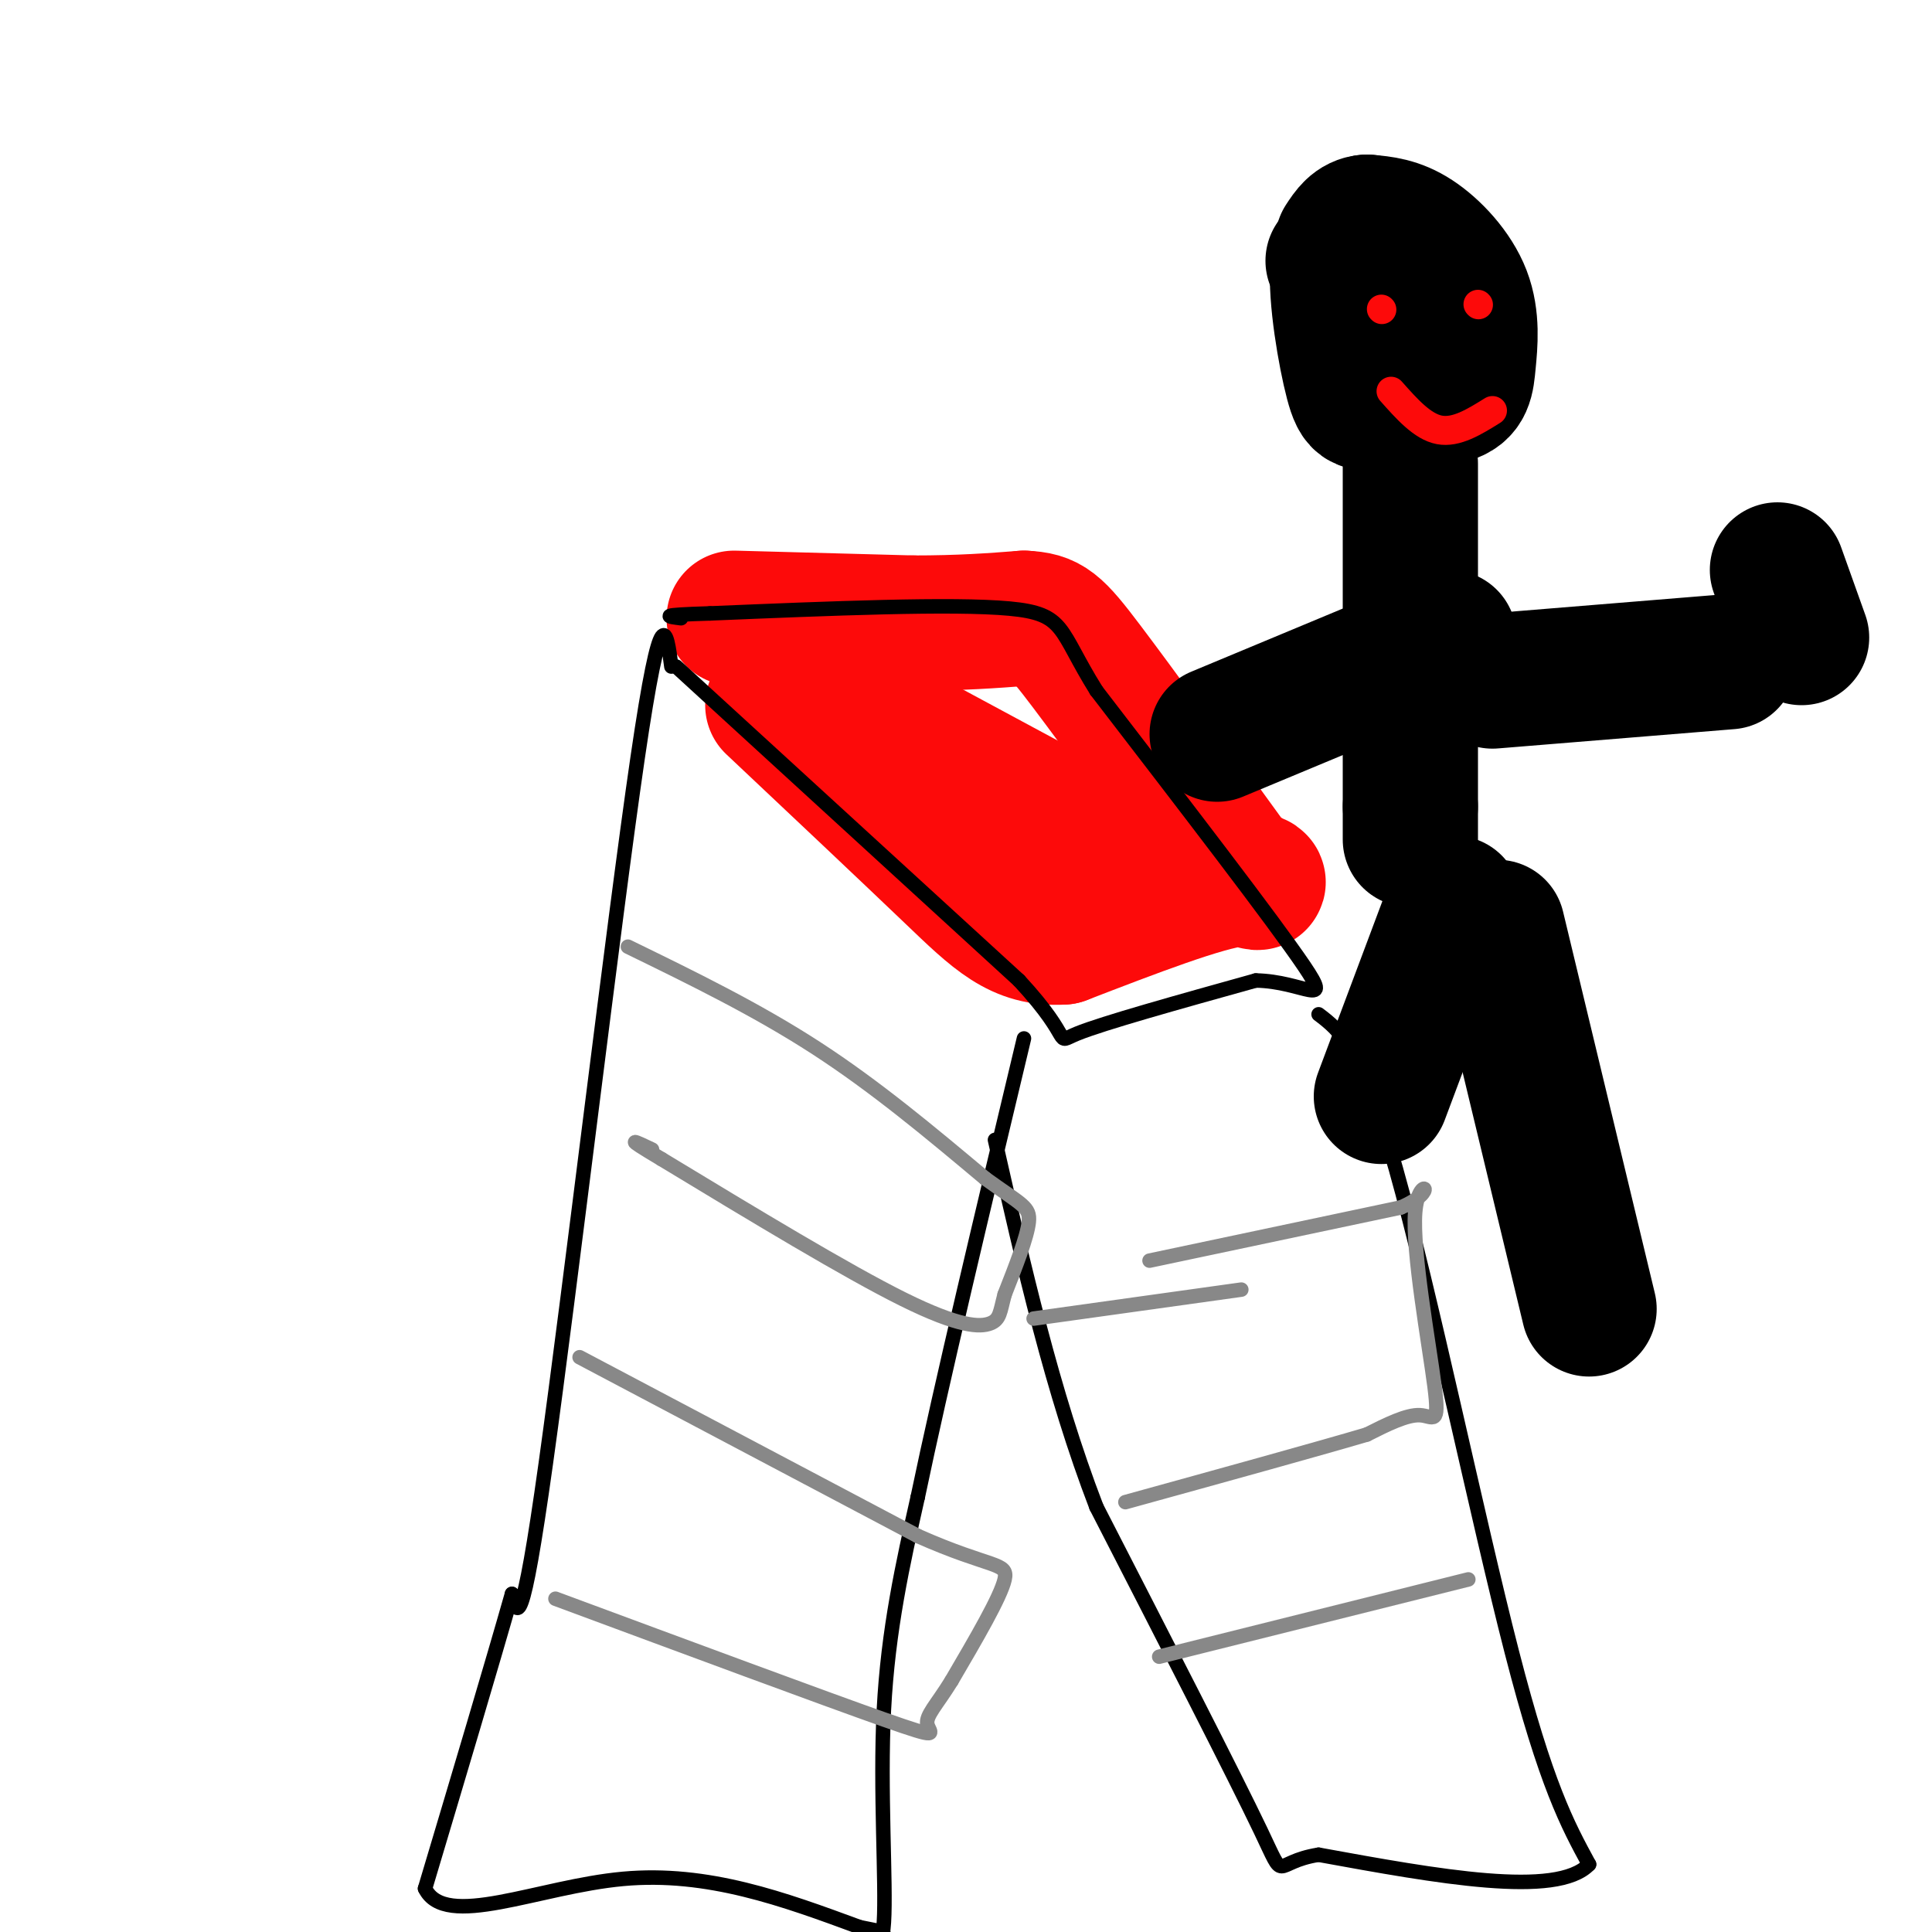 <svg viewBox='0 0 400 400' version='1.1' xmlns='http://www.w3.org/2000/svg' xmlns:xlink='http://www.w3.org/1999/xlink'><g fill='none' stroke='rgb(253,10,10)' stroke-width='28' stroke-linecap='round' stroke-linejoin='round'><path d='M152,128c0.000,0.000 37.000,1.000 37,1'/><path d='M189,129c10.000,0.000 16.500,-0.500 23,-1'/><path d='M212,128c5.133,0.244 6.467,1.356 13,10c6.533,8.644 18.267,24.822 30,41'/><path d='M255,179c6.489,6.511 7.711,2.289 1,3c-6.711,0.711 -21.356,6.356 -36,12'/><path d='M220,194c-9.067,0.533 -13.733,-4.133 -23,-13c-9.267,-8.867 -23.133,-21.933 -37,-35'/><path d='M187,152c0.000,0.000 39.000,21.000 39,21'/></g>
<g fill='none' stroke='rgb(0,0,0)' stroke-width='3' stroke-linecap='round' stroke-linejoin='round'><path d='M140,138c0.000,0.000 71.000,65.000 71,65'/><path d='M211,203c12.067,13.044 6.733,13.156 12,11c5.267,-2.156 21.133,-6.578 37,-11'/><path d='M260,203c9.889,0.156 16.111,6.044 10,-3c-6.111,-9.044 -24.556,-33.022 -43,-57'/><path d='M227,143c-7.933,-12.689 -6.267,-15.911 -18,-17c-11.733,-1.089 -36.867,-0.044 -62,1'/><path d='M147,127c-11.333,0.333 -8.667,0.667 -6,1'/><path d='M139,138c-1.000,-7.600 -2.000,-15.200 -7,19c-5.000,34.200 -14.000,110.200 -19,146c-5.000,35.800 -6.000,31.400 -7,27'/><path d='M106,330c-4.167,14.667 -11.083,37.833 -18,61'/><path d='M88,391c4.133,8.600 23.467,-0.400 41,-2c17.533,-1.600 33.267,4.200 49,10'/><path d='M178,399c8.116,1.620 3.907,0.671 3,2c-0.907,1.329 1.486,4.935 2,-3c0.514,-7.935 -0.853,-27.410 0,-44c0.853,-16.590 3.927,-30.295 7,-44'/><path d='M190,310c4.833,-23.167 13.417,-59.083 22,-95'/><path d='M273,210c4.444,3.378 8.889,6.756 16,32c7.111,25.244 16.889,72.356 24,100c7.111,27.644 11.556,35.822 16,44'/><path d='M329,386c-6.667,7.000 -31.333,2.500 -56,-2'/><path d='M273,384c-9.867,1.556 -6.533,6.444 -12,-5c-5.467,-11.444 -19.733,-39.222 -34,-67'/><path d='M227,312c-9.167,-23.833 -15.083,-49.917 -21,-76'/></g>
<g fill='none' stroke='rgb(136,136,136)' stroke-width='3' stroke-linecap='round' stroke-linejoin='round'><path d='M130,196c13.333,6.500 26.667,13.000 39,21c12.333,8.000 23.667,17.500 35,27'/><path d='M204,244c7.667,5.533 9.333,5.867 9,9c-0.333,3.133 -2.667,9.067 -5,15'/><path d='M208,268c-0.976,3.631 -0.917,5.208 -3,6c-2.083,0.792 -6.310,0.798 -18,-5c-11.690,-5.798 -30.845,-17.399 -50,-29'/><path d='M137,240c-8.667,-5.167 -5.333,-3.583 -2,-2'/><path d='M120,281c0.000,0.000 70.000,37.000 70,37'/><path d='M190,318c15.378,6.822 18.822,5.378 18,9c-0.822,3.622 -5.911,12.311 -11,21'/><path d='M197,348c-3.107,5.048 -5.375,7.167 -5,9c0.375,1.833 3.393,3.381 -9,-1c-12.393,-4.381 -40.196,-14.690 -68,-25'/><path d='M238,261c0.000,0.000 52.000,-11.000 52,-11'/><path d='M290,250c8.469,-3.574 3.641,-7.010 3,1c-0.641,8.010 2.904,27.464 4,36c1.096,8.536 -0.258,6.153 -3,6c-2.742,-0.153 -6.871,1.923 -11,4'/><path d='M283,297c-10.167,3.000 -30.083,8.500 -50,14'/><path d='M257,267c0.000,0.000 -43.000,6.000 -43,6'/><path d='M240,343c0.000,0.000 64.000,-16.000 64,-16'/></g>
<g fill='none' stroke='rgb(0,0,0)' stroke-width='28' stroke-linecap='round' stroke-linejoin='round'><path d='M276,54c0.000,0.000 0.100,0.100 0.1,0.1'/><path d='M284,47c-3.222,0.784 -6.444,1.568 -7,8c-0.556,6.432 1.554,18.513 3,24c1.446,5.487 2.228,4.382 6,4c3.772,-0.382 10.533,-0.039 14,-1c3.467,-0.961 3.641,-3.227 4,-7c0.359,-3.773 0.904,-9.054 -1,-14c-1.904,-4.946 -6.258,-9.556 -10,-12c-3.742,-2.444 -6.871,-2.722 -10,-3'/><path d='M283,46c-2.500,0.167 -3.750,2.083 -5,4'/><path d='M292,96c0.000,0.000 0.000,71.000 0,71'/><path d='M292,167c0.000,11.833 0.000,5.917 0,0'/><path d='M301,187c0.000,0.000 -15.000,40.000 -15,40'/><path d='M310,192c0.000,0.000 19.000,79.000 19,79'/><path d='M300,132c0.000,0.000 -48.000,20.000 -48,20'/><path d='M309,141c0.000,0.000 49.000,-4.000 49,-4'/><path d='M373,132c0.000,0.000 -5.000,-14.000 -5,-14'/></g>
<g fill='none' stroke='rgb(253,10,10)' stroke-width='6' stroke-linecap='round' stroke-linejoin='round'><path d='M286,64c0.000,0.000 0.100,0.100 0.1,0.1'/><path d='M306,63c0.000,0.000 0.100,0.100 0.1,0.1'/><path d='M288,81c3.250,3.667 6.500,7.333 10,8c3.500,0.667 7.250,-1.667 11,-4'/></g>
</svg>